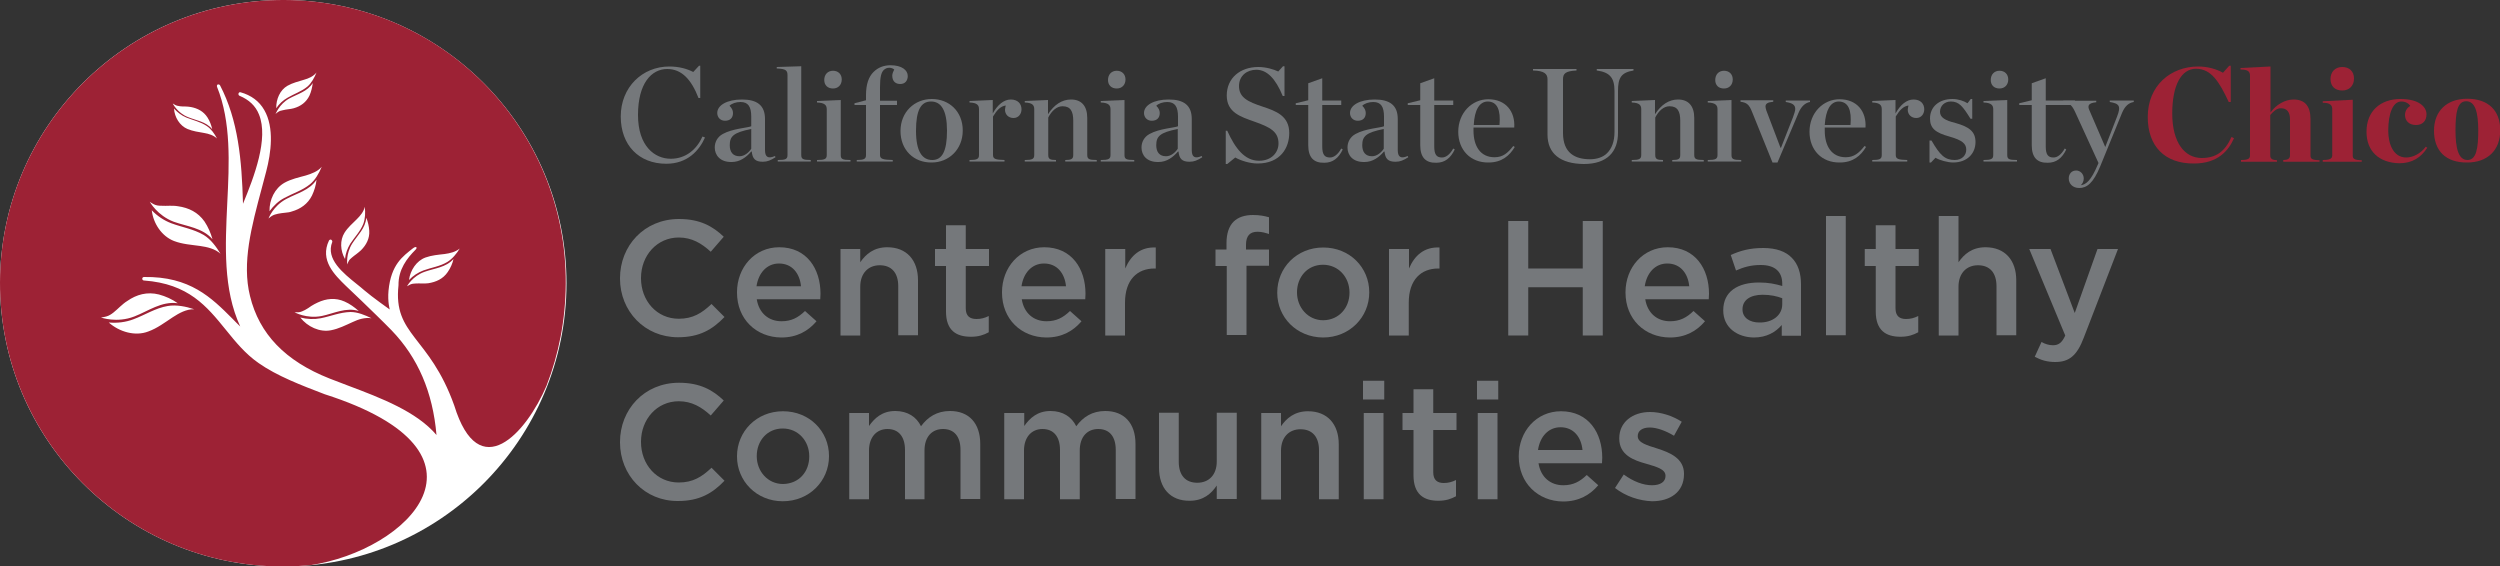 <?xml version="1.0" encoding="utf-8"?>
<!-- Generator: Adobe Illustrator 28.3.0, SVG Export Plug-In . SVG Version: 6.00 Build 0)  -->
<svg version="1.1" id="Layer_1" xmlns="http://www.w3.org/2000/svg" xmlns:xlink="http://www.w3.org/1999/xlink" x="0px" y="0px"
	 viewBox="0 0 1000 226.6" style="enable-background:new 0 0 1000 226.6;" xml:space="preserve">
<rect x="0" y="0" width="1000" height="226.6" fill="#333333" stroke="none"/>
<style type="text/css">
	.st0{fill:#75787B;}
	.st1{fill:#9D2235;}
	.st2{fill:#FFFFFF;}
</style>
<g id="logoMain_00000067954736908344914370000003140093384952190092_">
	<g>
		<g>
			<g>
				<path class="st0" d="M248.3,46.6c0-11.8,8.7-20,19.4-20c3.9,0,7.1,0.9,9.6,2.2l2.3-2.5h0.5v12.9h-0.7
					c-2.9-7.5-6.8-11.6-12.5-11.6c-6.3,0-11.7,5.7-11.7,18.4c0,12.5,6.7,17.5,13.1,17.5c6.1,0,10.4-3.8,12.7-8.9L282,55
					c-2.3,5.2-7,10.5-15.5,10.5C255.6,65.5,248.3,58.1,248.3,46.6"/>
				<path class="st0" d="M300.5,59.5v-7.9c-7.1,1.4-8.6,2.9-8.6,6.5c0,2.6,1.2,4.4,3.9,4.4C297.8,62.5,299.5,61,300.5,59.5
					 M285.9,59c0-2.1,1-4.2,3.2-5.4c3.9-2.2,10.2-2.5,11.4-3.1v-3.8c0-4-1.2-5.9-4.3-5.9c-1.8,0-3.5,0.6-4.4,1.5
					c0.9,0.9,1.4,1.8,1.4,2.9c0,1.9-1.1,3.1-3.2,3.1c-1.9,0-3.1-1.4-3.1-3.1c0-3.1,3.9-5.4,9.9-5.4c6,0,9.2,2.3,9.2,7.8v12.4
					c0,2.6,1,3.7,4,2.4l0.2,0.5c-1.9,1.2-3.2,1.8-5.1,1.8c-3,0-4.1-1.2-4.4-4.1h-0.2c-2,2.3-4.5,4.2-7.8,4.2
					C288,64.9,285.9,62,285.9,59"/>
				<path class="st0" d="M311.2,64c3.1,0,3.8-0.4,3.8-2V30.1c0-1.8-0.5-2.6-4.3-2.7v-0.6l9.8-0.3V62c0,1.6,0.7,2,3.8,2v0.6h-13.2V64
					z"/>
				<path class="st0" d="M329.7,32c0-2.2,1.4-3.7,3.5-3.7c2.1,0,3.5,1.4,3.5,3.5c0,2.1-1.4,3.6-3.5,3.6
					C331.1,35.4,329.7,34.1,329.7,32 M326.8,64c3.1,0,3.9-0.4,3.9-2V43.7c0-1.6-0.8-2.6-3.9-2.7v-0.6l9.5-0.4v22c0,1.6,0.6,2,3.9,2
					v0.6h-13.4V64z"/>
				<path class="st0" d="M342.6,64c3,0,3.8-0.4,3.8-2V42h-4.6v-0.7l4.6-1.2v-2c0-4.5,1.1-7.4,3-9.3c1.8-1.8,4.1-2.7,6.8-2.7
					c4.6,0,6.9,2,6.9,4.3c0,1.9-1.1,3.2-3,3.2c-1.7,0-3.2-0.9-3.2-3.4c0-0.7,0.5-1.9,0.8-2.4c-0.5-0.4-1.2-0.7-2-0.7
					c-0.9,0-1.5,0.3-2.2,0.9c-1,1-1.5,2.8-1.5,6.9v5.4h6.8V42H352v20c0,1.6,1.2,1.9,5.1,2v0.6h-14.4V64z"/>
				<path class="st0" d="M378.8,52.3c0-8.3-2.4-11.7-6.4-11.7c-4,0-6,3.4-6,11.7c0,8.3,2.5,11.7,6.5,11.7
					C376.8,64,378.8,60.6,378.8,52.3 M360.2,52.4c0-7.6,5.6-12.8,12.5-12.8c7,0,12.4,5,12.4,12.6c0,7.6-5.6,12.8-12.4,12.8
					C365.5,65.1,360.2,60,360.2,52.4"/>
				<path class="st0" d="M387.8,64c3,0,3.8-0.4,3.8-2V43.7c0-1.6-0.7-2.6-3.8-2.7v-0.6l9.3-0.4v5.4c1.9-3.5,4.5-5.6,7.2-5.6
					c2.9,0,4.3,1.8,4.3,3.9c0,2-1.3,3.5-3.2,3.5c-2,0-3.4-1.4-3.4-3.3c0-0.5,0.2-1.2,0.3-1.7c-2.1,0.3-3.5,1.8-5.1,4.4V62
					c0,1.6,1,1.9,4.6,2v0.6h-14V64z"/>
				<path class="st0" d="M409.9,64c3,0,3.8-0.4,3.8-2V43.7c0-1.6-0.7-2.6-3.8-2.7v-0.6l9.3-0.4v5.7c2.4-3.8,5.6-5.9,9.2-5.9
					c4.2,0,6.5,2.6,6.5,7.4V62c0,1.6,0.7,2,3.8,2v0.6h-12.6V64c2.4,0,3.2-0.4,3.2-2V48.3c0-3.8-1.1-5.8-4.3-5.8
					c-2.3,0-4.3,1.8-5.7,4.5v15c0,1.6,0.7,2,3.1,2v0.6h-12.5V64z"/>
				<path class="st0" d="M443.2,32c0-2.2,1.4-3.7,3.5-3.7c2.1,0,3.5,1.4,3.5,3.5c0,2.1-1.4,3.6-3.5,3.6
					C444.6,35.4,443.2,34.1,443.2,32 M440.3,64c3.1,0,3.9-0.4,3.9-2V43.7c0-1.6-0.8-2.6-3.9-2.7v-0.6l9.5-0.4v22c0,1.6,0.6,2,3.9,2
					v0.6h-13.4V64z"/>
				<path class="st0" d="M471.1,59.5v-7.9c-7.1,1.4-8.6,2.9-8.6,6.5c0,2.6,1.2,4.4,3.9,4.4C468.4,62.5,470.1,61,471.1,59.5
					 M456.6,59c0-2.1,1-4.2,3.2-5.4c3.9-2.2,10.2-2.5,11.4-3.1v-3.8c0-4-1.2-5.9-4.3-5.9c-1.8,0-3.5,0.6-4.4,1.5
					c0.9,0.9,1.4,1.8,1.4,2.9c0,1.9-1.1,3.1-3.2,3.1c-1.9,0-3.1-1.4-3.1-3.1c0-3.1,3.9-5.4,9.9-5.4c6,0,9.2,2.3,9.2,7.8v12.4
					c0,2.6,1,3.7,4,2.4l0.2,0.5c-1.9,1.2-3.2,1.8-5.1,1.8c-3,0-4.1-1.2-4.4-4.1h-0.2c-2,2.3-4.5,4.2-7.8,4.2
					C458.6,64.9,456.6,62,456.6,59"/>
				<path class="st0" d="M490.2,52.3h0.7c3.2,7.1,7,12,12.7,12c5.2,0,7.8-3.5,7.8-6.9c0-4.7-3.2-6.5-9.8-8.8
					c-5.3-1.9-10.9-3.6-10.9-10.4c0-7,5.4-11.4,12.6-11.4c3.1,0,6.1,0.9,8,1.8l1.9-2.1h0.6v11.9h-0.7c-2.9-7-6.3-10.5-10.6-10.5
					c-3.6,0-6.9,2.3-6.9,6.5c0,4.6,3.5,6.3,9.6,8.3c5.1,1.7,10.5,3.6,10.5,10.5c0,5.9-3.5,12.2-12.7,12.2c-3,0-6.6-1.1-8.9-2.4
					l-3.2,2.6h-0.6V52.3z"/>
				<path class="st0" d="M523.3,58.1V42h-5v-0.7l5-1.2v-6.8l5.6-2v8.9h7.6V42h-7.6v16.6c0,3.2,0.9,4.4,3.1,4.4
					c1.5,0,3.1-1.1,4.5-3.6l0.6,0.4c-1.7,3.5-4,5.3-7.4,5.3C525.5,65.2,523.3,63,523.3,58.1"/>
				<path class="st0" d="M553.5,59.5v-7.9c-7.1,1.4-8.6,2.9-8.6,6.5c0,2.6,1.2,4.4,3.9,4.4C550.8,62.5,552.5,61,553.5,59.5 M539,59
					c0-2.1,1-4.2,3.2-5.4c3.9-2.2,10.2-2.5,11.4-3.1v-3.8c0-4-1.2-5.9-4.3-5.9c-1.8,0-3.5,0.6-4.4,1.5c0.9,0.9,1.4,1.8,1.4,2.9
					c0,1.9-1.1,3.1-3.2,3.1c-1.9,0-3.1-1.4-3.1-3.1c0-3.1,3.9-5.4,9.9-5.4c6,0,9.2,2.3,9.2,7.8v12.4c0,2.6,1,3.7,4,2.4l0.2,0.5
					c-1.9,1.2-3.2,1.8-5.1,1.8c-3,0-4.1-1.2-4.4-4.1h-0.2c-2,2.3-4.5,4.2-7.8,4.2C541,64.9,539,62,539,59"/>
				<path class="st0" d="M568.1,58.1V42h-5v-0.7l5-1.2v-6.8l5.6-2v8.9h7.6V42h-7.6v16.6c0,3.2,0.9,4.4,3.1,4.4
					c1.5,0,3.1-1.1,4.5-3.6l0.6,0.4c-1.7,3.5-4,5.3-7.4,5.3C570.3,65.2,568.1,63,568.1,58.1"/>
				<path class="st0" d="M589.5,50h10.3c0.5-5.9-0.8-9.4-4.8-9.4C591.8,40.7,589.8,43.9,589.5,50 M583.3,52.7c0-7.6,5.5-13,12-13
					c7.1,0,10.8,5,10.4,11.3h-16.3v1.2v0.1c0,6.2,2.8,10.6,8.4,10.6c3.4,0,5.3-1.7,7.5-4.5l0.6,0.4c-2.1,3.5-5.2,6.2-10.5,6.2
					C588.2,65.1,583.3,60,583.3,52.7"/>
				<path class="st0" d="M619,53.8V31.7c0-2.1-1.2-3.4-5.8-3.5v-0.6h17.4v0.6c-4.5,0.2-5.4,1.3-5.4,3.5v21.5c0,8,4.8,10.5,10.8,10.5
					c2.7,0,5.2-0.8,6.8-2.4c1.9-1.9,3-4.6,3-8.6V36.4c0-5.2-1.8-7.5-7.1-8.2v-0.6h14.7v0.6c-5,0.8-6.2,3-6.2,8.2v16.7
					c0,7.5-4.2,12.5-13.7,12.5C624.2,65.5,619,61.5,619,53.8"/>
				<path class="st0" d="M652.7,64c3,0,3.8-0.4,3.8-2V43.7c0-1.6-0.7-2.6-3.8-2.7v-0.6L662,40v5.7c2.4-3.8,5.6-5.9,9.2-5.9
					c4.2,0,6.5,2.6,6.5,7.4V62c0,1.6,0.7,2,3.8,2v0.6h-12.6V64c2.5,0,3.2-0.4,3.2-2V48.3c0-3.8-1.1-5.8-4.3-5.8
					c-2.3,0-4.3,1.8-5.7,4.5v15c0,1.6,0.7,2,3.1,2v0.6h-12.5V64z"/>
				<path class="st0" d="M686.1,32c0-2.2,1.4-3.7,3.5-3.7c2.1,0,3.5,1.4,3.5,3.5c0,2.1-1.4,3.6-3.5,3.6
					C687.4,35.4,686.1,34.1,686.1,32 M683.1,64c3.1,0,3.9-0.4,3.9-2V43.7c0-1.6-0.8-2.6-3.9-2.7v-0.6l9.5-0.4v22c0,1.6,0.6,2,3.9,2
					v0.6h-13.4V64z"/>
				<path class="st0" d="M700.8,44.7c-1.1-2.8-2.1-3.7-4.6-4v-0.6h13.1v0.6c-2.3,0.2-3.1,0.8-3.1,1.9c0,0.4,0.1,0.8,0.3,1.5l5.7,15
					h0.2l4.8-12.2c0.5-1.4,0.9-2.6,0.9-3.3c0-1.7-1.2-2.4-3.8-2.8v-0.6h9.7v0.6c-1.9,0.3-3.6,1.8-4.7,4.6L711,65h-2L700.8,44.7z"/>
				<path class="st0" d="M729.9,50h10.3c0.5-5.9-0.8-9.4-4.8-9.4C732.2,40.7,730.3,43.9,729.9,50 M723.8,52.7c0-7.6,5.5-13,12-13
					c7.1,0,10.8,5,10.4,11.3h-16.3v1.2v0.1c0,6.2,2.8,10.6,8.4,10.6c3.3,0,5.3-1.7,7.5-4.5l0.6,0.4c-2.1,3.5-5.2,6.2-10.5,6.2
					C728.7,65.1,723.8,60,723.8,52.7"/>
				<path class="st0" d="M748.9,64c3,0,3.8-0.4,3.8-2V43.7c0-1.6-0.7-2.6-3.8-2.7v-0.6l9.3-0.4v5.4c1.9-3.5,4.5-5.6,7.2-5.6
					c2.9,0,4.3,1.8,4.3,3.9c0,2-1.3,3.5-3.2,3.5c-2,0-3.4-1.4-3.4-3.3c0-0.5,0.2-1.2,0.3-1.7c-2.1,0.3-3.5,1.8-5.1,4.4V62
					c0,1.6,1,1.9,4.6,2v0.6h-14V64z"/>
				<path class="st0" d="M771.9,56.2h0.7c3.4,5.9,5.4,7.8,9.3,7.8c3,0,4.6-2,4.6-4.1c0-2.4-1.5-3.8-6.8-5.3
					c-5.4-1.5-7.7-3.2-7.7-7.2c0-4.6,3.5-7.8,9-7.8c2.3,0,4.6,0.8,6,1.7l1.3-1.7h0.6v7.9h-0.7c-3.1-5-4.6-6.9-7.9-6.9
					c-2.4,0-4.3,1.7-4.3,4.1c0,2.3,2.1,3.5,6.2,4.5c5.4,1.5,8,3.4,8,7.6c0,4.5-3.2,8.2-9,8.2c-2,0-5.4-0.9-7-1.9l-1.8,1.9h-0.6V56.2
					z"/>
				<path class="st0" d="M796.3,32c0-2.2,1.4-3.7,3.5-3.7c2.1,0,3.5,1.4,3.5,3.5c0,2.1-1.4,3.6-3.5,3.6
					C797.7,35.4,796.3,34.1,796.3,32 M793.4,64c3.1,0,3.9-0.4,3.9-2V43.7c0-1.6-0.8-2.6-3.9-2.7v-0.6l9.5-0.4v22c0,1.6,0.6,2,3.9,2
					v0.6h-13.4V64z"/>
				<path class="st0" d="M812.7,58.1V42h-5v-0.7l5-1.2v-6.8l5.6-2v8.9h11.7V42h-11.7v16.6c0,3.2,0.9,4.4,3.1,4.4
					c1.5,0,3.1-1.1,4.5-3.6l0.6,0.4c-1.7,3.5-4,5.3-7.4,5.3C814.9,65.2,812.7,63,812.7,58.1"/>
				<path class="st0" d="M830.1,44.9c-1.3-2.8-2.2-3.7-4.8-4v-0.6h13.2v0.6c-3.2,0.3-3.6,1.4-2.7,3.3l6.3,14.6l4.7-12.1
					c1.7-4.3,0.9-5.3-2.9-5.9v-0.6h9.6v0.6c-1.9,0.3-3.5,1.5-4.7,4.4l-8.7,21.3c-2.8,6.8-5.4,8.7-8.4,8.7c-2.6,0-4.2-1.7-4.2-3.8
					c0-1.7,1-3.2,3-3.2c1.6,0,3,1.4,3,3.2c0,1.1-0.5,2.1-1.2,2.7c2.1-0.3,4.1-1.8,6.8-8.2l0.3-0.7L830.1,44.9z"/>
				<path class="st1" d="M859.1,46.8c0-12.7,9.3-20.2,20.2-20.2c3.9,0,7.4,1.1,9.9,2.5l2.5-2.8h0.6v14.5h-0.8
					c-3.8-8.1-7-13.3-13.1-13.3c-5.9,0-9.5,6.6-9.5,17.9c0,11.7,5,17.8,11.8,17.8c5.5,0,9.2-2.4,11.9-8.4l1,0.5
					c-2.3,5.2-6.7,10.1-16,10.1C865.9,65.5,859.1,58.5,859.1,46.8"/>
				<path class="st1" d="M896.4,64c3,0,3.6-0.6,3.6-1.9V30.4c0-1.6-0.5-2.6-3.8-2.6v-0.6l12-0.6v18.4c2.2-3.1,5.8-5.2,9.2-5.2
					c4.7,0,6.8,2.8,6.8,7.9v14.5c0,1.3,0.5,1.8,3.6,1.9v0.6h-14.5V64c1.9,0,2.7-0.6,2.7-1.9V47.7c0-2.8-1.2-4.4-3.6-4.4
					c-1.7,0-2.9,1.1-4.3,2.7v16.2c0,1.3,0.8,1.8,2.7,1.9v0.6h-14.4V64z"/>
				<path class="st1" d="M932.2,31.6c0-2.9,1.9-4.8,4.7-4.8c2.9,0,4.7,1.8,4.7,4.6c0,2.9-1.9,4.8-4.7,4.8
					C934.1,36.2,932.2,34.6,932.2,31.6 M929.1,64c3,0,3.8-0.6,3.8-1.9V43.7c0-1.6-0.8-2.6-3.8-2.6v-0.6l12-0.6v22.3
					c0,1.3,0.5,1.8,3.6,1.9v0.6h-15.6V64z"/>
				<path class="st1" d="M946.6,52.7c0-8.4,5.7-13.1,13.6-13.1c7.6,0,10.4,3.3,10.4,6.1c0,2.6-1.5,4.3-4.2,4.3c-3,0-4.4-1.9-4.4-4
					c0-1.8,1.1-3.1,2.1-3.6c-0.5-0.9-1.7-1.8-3.6-1.8c-3.3,0-5.2,4.7-5.2,11.7c0,5.4,2.1,10.7,7.2,10.7c2.7,0,5.8-1.6,7.8-4.3
					l0.6,0.4c-2.5,3.9-6,6.2-11.2,6.2C951.6,65.1,946.6,60.5,946.6,52.7"/>
				<path class="st1" d="M991.3,52.2c0-7.2-1.2-11.7-4.8-11.7c-3.6,0-4.3,4.5-4.3,11.7c0,7.2,1.2,11.8,4.8,11.8
					C990.5,64,991.3,59.4,991.3,52.2 M973.6,52.3c0-7.9,5.1-12.8,13.3-12.8c8.4,0,13.2,4.7,13.2,12.6c0,8-5.1,12.9-13.2,12.9
					C978.3,65.1,973.6,60.3,973.6,52.3"/>
			</g>
			<g>
				<g>
					<path class="st0" d="M248,111.4v-0.1c0-13,9.7-23.7,23.6-23.7c8.4,0,13.5,2.9,17.9,7.1l-5.2,6c-3.7-3.4-7.6-5.7-12.8-5.7
						c-8.7,0-15.1,7.2-15.1,16.2v0.1c0,9,6.3,16.2,15.1,16.2c5.6,0,9.2-2.2,13.1-5.9l5.2,5.2c-4.8,5-10,8.1-18.6,8.1
						C257.9,134.9,248,124.5,248,111.4z"/>
					<path class="st0" d="M294.8,117v-0.1c0-9.9,7-18,16.9-18c11,0,16.5,8.6,16.5,18.6c0,0.7-0.1,1.4-0.1,2.2h-25.4
						c0.9,5.6,4.8,8.8,9.9,8.8c3.9,0,6.6-1.4,9.4-4.1l4.6,4.1c-3.3,3.9-7.8,6.5-14.1,6.5C302.5,134.9,294.8,127.7,294.8,117z
						 M320.4,114.5c-0.5-5.1-3.5-9.1-8.8-9.1c-4.8,0-8.2,3.7-9,9.1H320.4z"/>
					<path class="st0" d="M336.2,99.6h7.9v5.3c2.2-3.2,5.4-6,10.8-6c7.8,0,12.3,5.2,12.3,13.2v22h-7.9v-19.6c0-5.4-2.7-8.4-7.4-8.4
						c-4.6,0-7.8,3.2-7.8,8.6v19.5h-7.9V99.6z"/>
					<path class="st0" d="M378.4,124.6v-18.2H374v-6.8h4.4v-9.5h7.9v9.5h9.3v6.8h-9.3v16.9c0,3.1,1.6,4.3,4.3,4.3
						c1.8,0,3.3-0.4,4.9-1.2v6.5c-2,1.1-4.1,1.8-7.1,1.8C382.5,134.7,378.4,132.2,378.4,124.6z"/>
					<path class="st0" d="M400.8,117v-0.1c0-9.9,7-18,16.9-18c11,0,16.5,8.6,16.5,18.6c0,0.7-0.1,1.4-0.1,2.2h-25.4
						c0.9,5.6,4.8,8.8,9.9,8.8c3.9,0,6.6-1.4,9.4-4.1l4.6,4.1c-3.3,3.9-7.8,6.5-14.1,6.5C408.5,134.9,400.8,127.7,400.8,117z
						 M426.4,114.5c-0.5-5.1-3.5-9.1-8.8-9.1c-4.8,0-8.2,3.7-9,9.1H426.4z"/>
					<path class="st0" d="M442.2,99.6h7.9v7.8c2.2-5.2,6.1-8.7,12.2-8.4v8.4h-0.5c-6.9,0-11.8,4.5-11.8,13.7v13.1h-7.9V99.6z"/>
					<path class="st0" d="M490.6,106.4h-4.4v-6.6h4.4v-2.6c0-3.8,1-6.7,2.8-8.5c1.8-1.8,4.4-2.7,7.8-2.7c2.7,0,4.6,0.4,6.4,0.9v6.7
						c-1.6-0.5-2.9-0.9-4.6-0.9c-3,0-4.6,1.6-4.6,5.2v1.9h9.2v6.5h-9v27.7h-7.9V106.4z"/>
					<path class="st0" d="M510.9,117.1v-0.1c0-9.9,7.8-18,18.4-18s18.4,8,18.4,17.9v0.1c0,9.8-7.8,18-18.5,18
						C518.6,134.9,510.9,126.9,510.9,117.1z M539.8,117.1v-0.1c0-6.1-4.4-11.1-10.6-11.1c-6.3,0-10.4,5-10.4,11v0.1
						c0,6,4.4,11.1,10.5,11.1C535.7,128,539.8,123,539.8,117.1z"/>
					<path class="st0" d="M555.7,99.6h7.9v7.8c2.2-5.2,6.1-8.7,12.2-8.4v8.4h-0.5c-6.9,0-11.8,4.5-11.8,13.7v13.1h-7.9V99.6z"/>
					<path class="st0" d="M603.3,88.4h8v19h21.8v-19h8v45.8h-8v-19.3h-21.8v19.3h-8V88.4z"/>
					<path class="st0" d="M650.2,117v-0.1c0-9.9,7-18,16.9-18c11,0,16.5,8.6,16.5,18.6c0,0.7-0.1,1.4-0.1,2.2h-25.4
						c0.9,5.6,4.8,8.8,9.9,8.8c3.9,0,6.6-1.4,9.4-4.1l4.6,4.1c-3.3,3.9-7.8,6.5-14.1,6.5C657.9,134.9,650.2,127.7,650.2,117z
						 M675.7,114.5c-0.5-5.1-3.5-9.1-8.8-9.1c-4.8,0-8.2,3.7-9,9.1H675.7z"/>
					<path class="st0" d="M689.3,124.2v-0.1c0-7.5,5.8-11.1,14.3-11.1c3.9,0,6.6,0.6,9.3,1.4v-0.9c0-4.9-3-7.5-8.6-7.5
						c-3.9,0-6.7,0.8-9.9,2.2l-2.1-6.2c3.8-1.7,7.5-2.8,13-2.8c5.2,0,9,1.4,11.4,3.9c2.5,2.5,3.7,6.1,3.7,10.7v20.5h-7.7v-4.3
						c-2.4,2.8-6,5-11.2,5C695,134.9,689.3,131.1,689.3,124.2z M712.9,121.7v-2.4c-2-0.8-4.7-1.4-7.8-1.4c-5.1,0-8.1,2.2-8.1,5.8
						v0.1c0,3.3,2.9,5.2,6.7,5.2C709,129.1,712.9,126.1,712.9,121.7z"/>
					<path class="st0" d="M730.4,86.4h7.9v47.7h-7.9V86.4z"/>
					<path class="st0" d="M750.3,124.6v-18.2h-4.4v-6.8h4.4v-9.5h7.9v9.5h9.3v6.8h-9.3v16.9c0,3.1,1.6,4.3,4.2,4.3
						c1.8,0,3.3-0.4,4.9-1.2v6.5c-2,1.1-4.1,1.8-7.1,1.8C754.4,134.7,750.3,132.2,750.3,124.6z"/>
					<path class="st0" d="M775.5,86.4h7.9v18.5c2.2-3.2,5.4-6,10.8-6c7.8,0,12.3,5.2,12.3,13.2v22h-7.9v-19.6c0-5.4-2.7-8.4-7.4-8.4
						c-4.6,0-7.8,3.2-7.8,8.6v19.5h-7.9V86.4z"/>
					<path class="st0" d="M839,99.6h8.2l-13.7,35.5c-2.7,7.1-5.8,9.7-11.4,9.7c-3.3,0-5.8-0.8-8.2-2.1l2.7-5.9
						c1.4,0.8,3,1.3,4.6,1.3c2.2,0,3.6-1,4.9-3.9l-14.4-34.6h8.5l9.7,25.6L839,99.6z"/>
					<path class="st0" d="M248,176.9v-0.1c0-13,9.7-23.7,23.6-23.7c8.4,0,13.5,2.9,17.9,7.1l-5.2,6c-3.7-3.4-7.6-5.7-12.8-5.7
						c-8.7,0-15.1,7.2-15.1,16.2v0.1c0,9,6.3,16.2,15.1,16.2c5.6,0,9.2-2.2,13.1-5.9l5.2,5.2c-4.8,5-10,8.1-18.6,8.1
						C257.9,200.5,248,190.1,248,176.9z"/>
					<path class="st0" d="M294.8,182.6v-0.1c0-9.9,7.8-18,18.4-18c10.6,0,18.4,8,18.4,17.9v0.1c0,9.8-7.8,18-18.5,18
						C302.6,200.5,294.8,192.4,294.8,182.6z M323.7,182.6v-0.1c0-6.1-4.4-11.1-10.6-11.1c-6.3,0-10.4,5-10.4,11v0.1
						c0,6,4.4,11.1,10.5,11.1C319.7,193.5,323.7,188.6,323.7,182.6z"/>
					<path class="st0" d="M339.7,165.2h7.9v5.2c2.2-3.1,5.2-6,10.5-6c5,0,8.5,2.4,10.3,6.1c2.7-3.7,6.4-6.1,11.6-6.1
						c7.5,0,12.1,4.8,12.1,13.2v22h-7.9v-19.6c0-5.5-2.6-8.4-7-8.4c-4.3,0-7.4,3-7.4,8.6v19.5H362V180c0-5.4-2.6-8.4-7-8.4
						c-4.4,0-7.4,3.3-7.4,8.6v19.5h-7.9V165.2z"/>
					<path class="st0" d="M401.8,165.2h7.9v5.2c2.2-3.1,5.2-6,10.5-6c5,0,8.5,2.4,10.3,6.1c2.7-3.7,6.4-6.1,11.6-6.1
						c7.5,0,12.1,4.8,12.1,13.2v22h-7.9v-19.6c0-5.5-2.6-8.4-7-8.4c-4.3,0-7.4,3-7.4,8.6v19.5h-7.9V180c0-5.4-2.6-8.4-7-8.4
						s-7.4,3.3-7.4,8.6v19.5h-7.9V165.2z"/>
					<path class="st0" d="M463.6,187.1v-22h7.9v19.6c0,5.4,2.7,8.4,7.4,8.4c4.6,0,7.8-3.1,7.8-8.5v-19.5h8v34.5h-8v-5.4
						c-2.2,3.3-5.4,6.1-10.8,6.1C468.1,200.4,463.6,195.2,463.6,187.1z"/>
					<path class="st0" d="M504.5,165.2h7.9v5.3c2.2-3.2,5.4-6,10.8-6c7.8,0,12.3,5.2,12.3,13.2v22h-7.9v-19.6c0-5.4-2.7-8.4-7.4-8.4
						c-4.6,0-7.8,3.2-7.8,8.6v19.5h-7.9V165.2z"/>
					<path class="st0" d="M545.2,152.3h8.5v7.5h-8.5V152.3z M545.5,165.2h7.9v34.5h-7.9V165.2z"/>
					<path class="st0" d="M565.4,190.1V172H561v-6.8h4.4v-9.5h7.9v9.5h9.3v6.8h-9.3v16.9c0,3.1,1.6,4.3,4.2,4.3
						c1.8,0,3.3-0.4,4.9-1.2v6.5c-2,1.1-4.1,1.8-7.1,1.8C569.5,200.3,565.4,197.7,565.4,190.1z"/>
					<path class="st0" d="M590.8,152.3h8.5v7.5h-8.5V152.3z M591.1,165.2h7.9v34.5h-7.9V165.2z"/>
					<path class="st0" d="M607.5,182.6v-0.1c0-9.9,7-18,16.9-18c11,0,16.5,8.6,16.5,18.6c0,0.7-0.1,1.4-0.1,2.2h-25.4
						c0.9,5.6,4.8,8.8,9.9,8.8c3.9,0,6.6-1.4,9.4-4.1l4.6,4.1c-3.3,3.9-7.8,6.5-14.1,6.5C615.2,200.5,607.5,193.2,607.5,182.6z
						 M633,180c-0.5-5.1-3.5-9.1-8.8-9.1c-4.8,0-8.2,3.7-9,9.1H633z"/>
					<path class="st0" d="M646,195.2l3.5-5.4c3.8,2.8,7.8,4.3,11.3,4.3c3.4,0,5.4-1.4,5.4-3.7v-0.1c0-2.7-3.7-3.6-7.7-4.8
						c-5.1-1.4-10.8-3.5-10.8-10.1v-0.1c0-6.5,5.4-10.5,12.3-10.5c4.3,0,9,1.5,12.7,3.9l-3.1,5.6c-3.3-2-6.9-3.3-9.7-3.3
						c-3.1,0-4.8,1.4-4.8,3.4v0.1c0,2.6,3.7,3.6,7.8,4.9c5,1.6,10.7,3.9,10.7,10.1v0.1c0,7.3-5.6,10.9-12.8,10.9
						C655.8,200.3,650.4,198.6,646,195.2z"/>
				</g>
			</g>
		</g>
		<g>
			<circle class="st2" cx="113.3" cy="113.3" r="113.3"/>
			<path class="st1" d="M113.7,0C51.1-0.2,0.2,50.4,0,112.9c-0.2,62.6,50.4,113.5,112.9,113.7c3.7,0,7.5-0.2,11.1-0.5
				c39.3-5.9,79-45,5.9-68.4c-9.4-3.6-19.1-7.3-26.5-12.5c-5.3-3.7-9.2-8.5-13-13.2c-7.7-9.5-15-18.5-32.8-19.8
				c-0.4,0-0.7-0.3-0.7-0.7c0-0.4,0.3-0.7,0.7-0.7c18.4-0.3,27,8.3,35.3,16.6c1.1,1.1,2.1,2.2,3.2,3.2c-6.9-14.9-6-32.4-5.2-49.3
				c0.8-16,1.6-32.5-4.1-46.6c-0.1-0.4,0-0.8,0.3-0.9c0.3-0.1,0.7,0,0.9,0.3c7.3,14,8.7,29.8,9.2,47.4c4.5-10.9,10.3-26.1,6.4-35.7
				c-1.4-3.5-4-5.9-7.8-7.5c-0.3-0.1-0.5-0.5-0.4-0.9c0.1-0.4,0.5-0.6,0.8-0.5c4.3,1.2,7.5,3.6,9.5,7.1c4.1,7.1,2.7,17.2,0.8,24.5
				c-0.6,2.3-1.2,4.5-1.8,6.8c-4.1,15.3-8,29.8-4.7,43.1c3.7,15.2,14.1,26,31.8,33c2.4,0.9,4.9,1.9,7.3,2.8
				c13.6,5.1,27.6,10.5,35.5,19.8c-1.5-17.2-7.4-30.9-18-41.9c-3.9-4-8-7.9-12-11.8c-2.1-2-4.2-4-6.3-6c-4.4-4.3-10.5-10.2-6.7-18.1
				c0.2-0.3,0.6-0.5,0.9-0.3c0.3,0.2,0.5,0.6,0.4,0.9c-2.7,6.8,4.3,12.4,9.9,16.9c1,0.8,2,1.6,2.9,2.4c3,2.6,10.2,7.7,10.2,7.7
				s-0.9-3.1-0.5-7.5c1-10.6,5.8-13.8,9.8-17c1.3-1,1.9-0.3,1,0.6c-3.4,3.4-6.9,7.9-6.8,14.2c-2.2,20.1,12.3,20.1,22.3,48.1
				c9.9,32.1,28.8,11.1,36.9-7.9c4.9-12.6,7.6-26.3,7.7-40.7C226.8,51.1,176.3,0.2,113.7,0z M69.1,126.9c-3.2,2.1-6.2,4.4-9.8,5.7
				c-5.2,2-11.5,0.2-15.8-3.6c3.3,0.3,6.8-0.1,9.9-1.3c4.6-1.7,8.8-4.5,13.7-5.3c3.4-0.6,7.3,0.2,10.6,1.3
				C74.6,123.6,71.7,125.2,69.1,126.9z M63.6,117.8c2.6,0.7,5.3,1.9,7.5,3.5c-6.5-0.9-11.7,3.1-17.4,5.3c-7,2.7-13.3,0.4-13.3,0.4
				c0.7-0.1,1.4-0.2,2.1-0.4c1.1-0.3,2-0.9,2.9-1.6c0.9-0.7,1.8-1.6,2.7-2.4c0.9-0.8,1.8-1.6,2.8-2.2
				C54.6,117.8,58.9,116.6,63.6,117.8z M70.1,42c0.6,0.3,1.3,0.4,1.9,0.5c0.7,0.1,1.4,0.1,2.2,0.1c0.7,0,1.4,0.1,2.1,0.2
				c2.7,0.5,5.1,1.7,6.7,4.2c0.9,1.4,1.5,3,1.9,4.7c-2.5-3.1-6.5-3.5-9.8-4.9c-4.2-1.7-6-5.4-6-5.4C69.4,41.5,69.7,41.8,70.1,42z
				 M86.8,55.4c-1.4-1.3-3.3-1.9-5.1-2.2c-2.3-0.4-4.5-0.7-6.7-1.6c-3.1-1.3-5.2-4.7-5.4-8.2c1.3,1.5,3,2.8,4.9,3.6
				c2.7,1.1,5.7,1.7,8.2,3.4C84.5,51.6,85.8,53.5,86.8,55.4z M61.5,81.7c1,0.5,2,0.6,3,0.6c1.1,0.1,2.2,0,3.4,0c1.1,0,2.2,0,3.3,0.2
				c4.3,0.6,8,2.4,10.6,6.1c1.4,2.1,2.5,4.6,3.2,7.1c-4-4.6-10.2-5.1-15.5-7c-6.6-2.5-9.6-8-9.6-8C60.3,81,60.9,81.4,61.5,81.7z
				 M88.2,101.5c-2.2-2-5.3-2.7-8.1-3.1c-3.5-0.5-7.1-0.7-10.5-2c-4.9-1.9-8.3-7-8.9-12.3c2.2,2.3,4.9,4.1,7.8,5.2
				c4.3,1.6,8.9,2.3,13,4.7C84.3,95.7,86.5,98.7,88.2,101.5z M115,34.3c2.1-1.2,4.4-1.7,6.6-2.4c1.8-0.5,3.7-1.3,5-2.9
				c-0.8,2-2,4.2-3.6,5.6c-2.4,2-5.3,2.9-8,4.5c-1.8,1-3.4,2.5-4.5,4.2C110.4,39.7,112,36,115,34.3z M115.7,39.4
				c3.3-1.8,7.3-2.8,9.4-6.2c-0.2,1.7-0.6,3.4-1.3,5c-1.3,2.7-3.5,4.3-6.3,5.1c-0.7,0.2-1.4,0.3-2.2,0.4c-0.7,0.1-1.5,0.2-2.2,0.4
				c-0.7,0.1-1.3,0.3-1.9,0.7c-0.4,0.3-0.7,0.5-1,0.8C110.3,45.6,111.6,41.7,115.7,39.4z M113.8,73.1c2.7-1.5,5.6-2.1,8.5-2.9
				c2.3-0.7,4.8-1.6,6.4-3.5c-1.1,2.6-2.6,5.3-4.7,7c-3.1,2.5-6.8,3.6-10.3,5.5c-2.3,1.2-4.3,3.1-5.9,5.3
				C107.7,79.9,109.9,75.3,113.8,73.1z M114,85.1c-0.9,0.1-1.9,0.2-2.8,0.4c-0.9,0.2-1.7,0.4-2.5,0.9c-0.5,0.3-0.9,0.7-1.3,1
				c0,0,1.8-5,7.1-7.8c4.2-2.3,9.3-3.4,12.1-7.7c-0.2,2.2-0.9,4.4-1.8,6.3c-1.7,3.4-4.6,5.4-8.1,6.4C115.9,84.9,115,85,114,85.1z
				 M148.6,127.3c-2.6-0.4-5.2,0.4-7.5,1.5c-2.9,1.3-5.6,2.7-8.7,3.3c-4.5,0.9-9.4-1.4-12.3-5.1c2.7,0.7,5.6,0.8,8.2,0.3
				c4-0.8,7.7-2.4,11.9-2.5C143,124.8,146,126,148.6,127.3z M137.8,120.6c2.1,0.9,4,2.3,5.7,3.8c-5.1-1.6-10,1-14.8,2
				c-6.1,1.2-10.9-1.5-10.9-1.5c0.6,0,1.2,0,1.7,0c0.9-0.1,1.7-0.5,2.5-0.9c0.9-0.5,1.7-1,2.5-1.6c0.8-0.5,1.7-1,2.6-1.4
				C130.5,119.4,134.2,119,137.8,120.6z M137.8,93.1c1.3-2.1,3.2-3.7,4.9-5.4c1.4-1.4,2.8-3,3.2-5c0.3,2.3,0.2,4.8-0.6,6.9
				c-1.2,3-3.5,5.3-5.2,7.9c-1.1,1.8-1.9,3.9-2.1,6.1C136.1,100.3,135.9,96.1,137.8,93.1z M144.4,100.1c-0.5,0.5-1.2,1-1.8,1.5
				c-0.6,0.5-1.3,0.9-1.8,1.4c-0.6,0.5-1.1,0.9-1.4,1.6c-0.2,0.4-0.4,0.8-0.5,1.2c0,0-0.6-4.3,2-8.4c2.1-3.3,5.3-6.1,5.6-10.3
				c0.7,1.6,1.1,3.5,1.2,5.2C147.9,95.4,146.5,98,144.4,100.1z M179.1,108.8c-1.9,2.8-4.7,4-7.8,4.5c-0.8,0.1-1.6,0.1-2.5,0.1
				c-0.8,0-1.7-0.1-2.5,0c-0.8,0-1.5,0.1-2.2,0.4c-0.4,0.2-0.9,0.5-1.3,0.7c0,0,2.2-4.1,7.1-5.8c3.9-1.4,8.5-1.7,11.5-5.1
				C181,105.4,180.2,107.2,179.1,108.8z M178.9,104.8c-3,1.8-6.4,2.2-9.6,3.4c-2.1,0.8-4.1,2.1-5.7,3.8c0.5-3.9,3-7.7,6.6-9
				c2.5-0.9,5.1-1.1,7.7-1.4c2.1-0.3,4.3-0.8,6-2.2C182.7,101.4,181,103.5,178.9,104.8z"/>
		</g>
	</g>
</g>
</svg>
